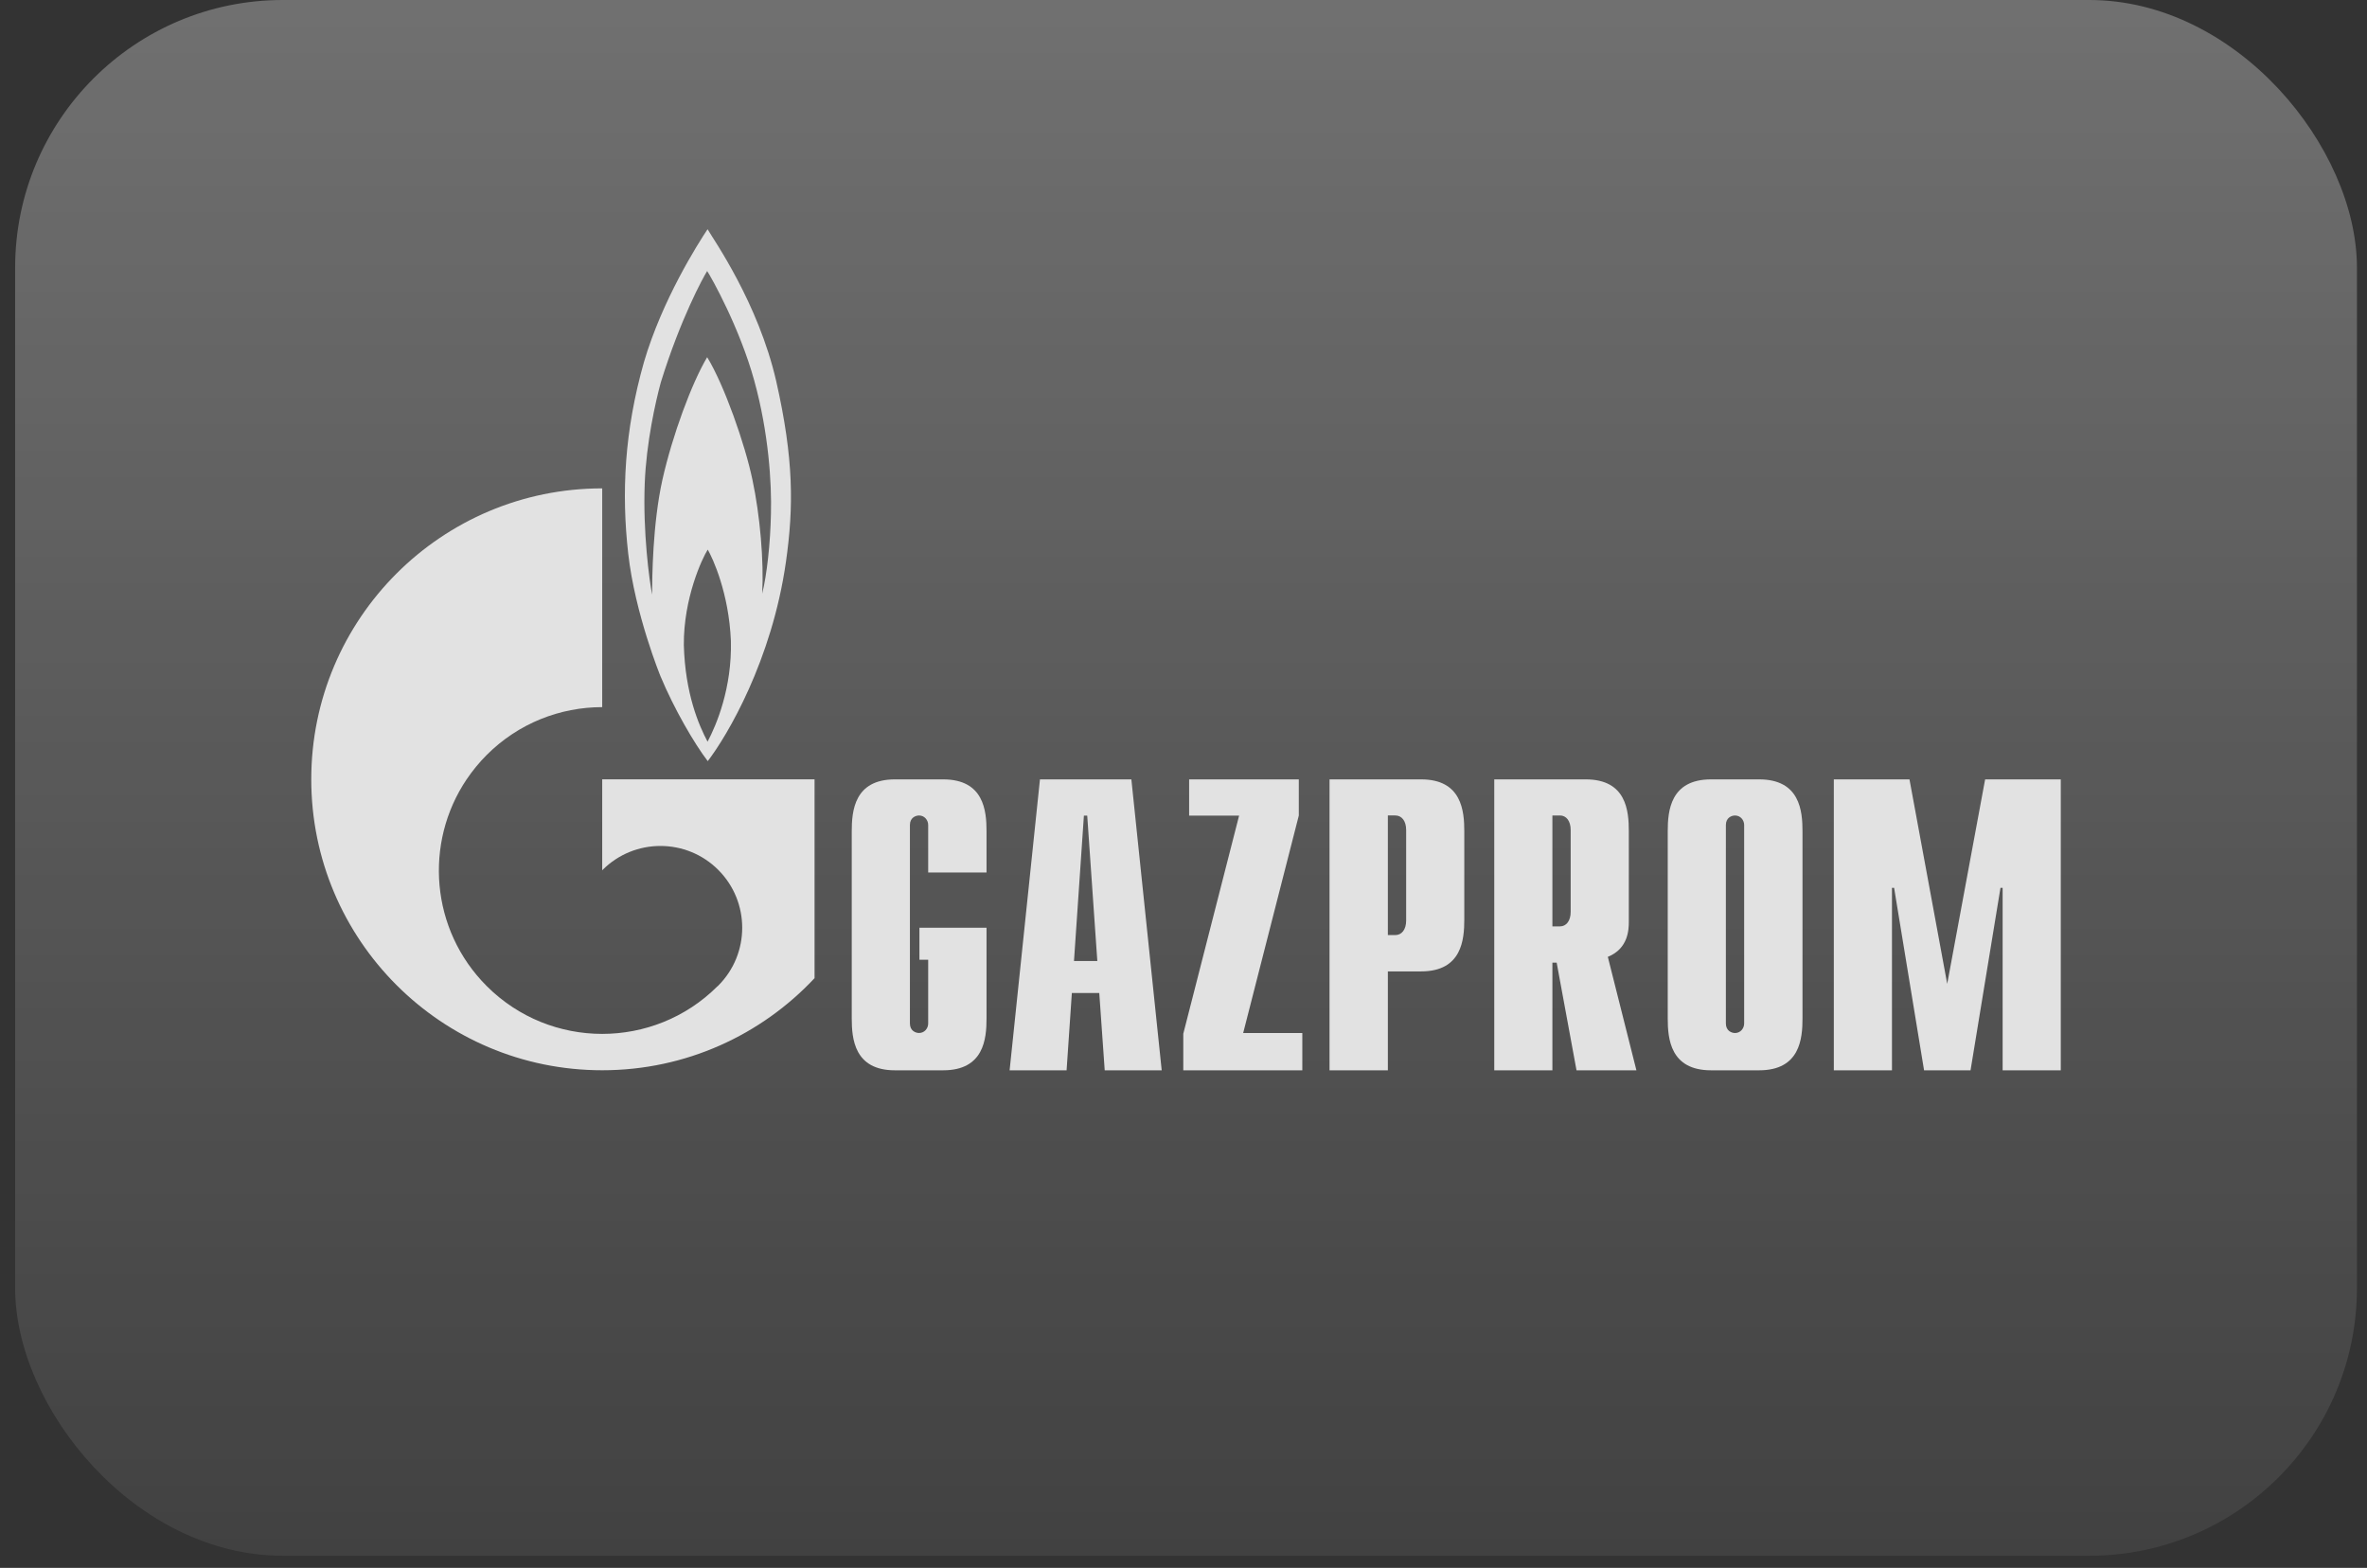 <?xml version="1.0" encoding="UTF-8"?> <svg xmlns="http://www.w3.org/2000/svg" width="154" height="102" viewBox="0 0 154 102" fill="none"><rect x="0" y="0" width="154" height="102" fill="#333333" stroke="none"/><rect x="0.985" width="152.361" height="101.211" rx="17.413" fill="url(#paint0_linear_2438_15209)"></rect><g clip-path="url(#clip0_2438_15209)"><path d="M50.501 24.797C49.337 19.718 46.427 15.588 46.035 14.914C45.402 15.862 43.086 19.508 41.897 23.555C40.619 28.064 40.429 32.066 40.872 36.008C41.315 39.949 42.973 43.995 42.973 43.995C43.858 46.122 45.187 48.398 46.047 49.517C47.312 47.872 50.223 42.963 51.134 36.556C51.64 32.995 51.652 29.876 50.501 24.797ZM46.035 48.252C45.465 47.178 44.58 45.132 44.491 41.971C44.466 38.916 45.693 36.302 46.047 35.755C46.364 36.302 47.426 38.579 47.553 41.698C47.629 44.753 46.617 47.156 46.035 48.252ZM50.159 33.416C50.121 35.353 49.894 37.398 49.59 38.62C49.704 36.514 49.451 33.543 48.957 31.224C48.477 28.906 47.11 25.029 46.009 23.237C44.997 24.944 43.757 28.296 43.099 31.202C42.454 34.112 42.428 37.63 42.428 38.685C42.251 37.795 41.821 34.625 41.948 31.435C42.049 28.804 42.656 26.103 42.998 24.86C44.288 20.709 45.743 18.055 46.009 17.633C46.288 18.055 48.122 21.32 49.071 24.755C50.02 28.189 50.21 31.477 50.159 33.416Z" fill="#E2E2E2"></path><path d="M47.999 50.7H39.18V56.618C39.192 56.611 39.205 56.602 39.205 56.594C41.28 54.516 44.658 54.516 46.733 56.594C48.808 58.673 48.808 62.042 46.733 64.12C46.721 64.129 46.721 64.136 46.708 64.144C46.708 64.145 46.708 64.145 46.708 64.147C46.695 64.157 46.683 64.164 46.67 64.174C44.608 66.232 41.887 67.262 39.18 67.262C36.459 67.262 33.739 66.224 31.664 64.149C28.007 60.491 27.577 54.833 30.361 50.7C30.74 50.142 31.17 49.611 31.664 49.117C33.739 47.041 36.459 46.004 39.18 46.004V31.772C28.728 31.772 20.251 40.246 20.251 50.7C20.251 61.153 28.728 69.628 39.18 69.628C44.633 69.628 49.542 67.322 52.996 63.637V50.7H47.999Z" fill="#E2E2E2"></path><path d="M64.185 66.252C64.185 67.576 64.02 69.631 61.363 69.631H58.225C55.581 69.631 55.416 67.576 55.416 66.252V54.085C55.416 52.759 55.581 50.704 58.225 50.704H61.363C64.02 50.704 64.185 52.759 64.185 54.085V56.761H60.389V53.675C60.389 53.351 60.148 53.053 59.794 53.053C59.579 53.053 59.2 53.188 59.2 53.675V66.582C59.2 67.068 59.579 67.203 59.794 67.203C60.148 67.203 60.389 66.906 60.389 66.582V62.439H59.819V60.357H64.185V66.252Z" fill="#E2E2E2"></path><path d="M69.875 62.52L70.52 53.061H70.736L71.393 62.52H69.875ZM65.687 69.631H69.394L69.736 64.603H71.52L71.874 69.631H75.582L73.608 50.704H67.661L65.687 69.631Z" fill="#E2E2E2"></path><path d="M76.986 67.253L80.618 53.061H77.366V50.704H84.502V53.056L80.883 67.205H84.73V69.631H76.986V67.253Z" fill="#E2E2E2"></path><path d="M90.296 60.834V53.051H90.777C91.195 53.051 91.486 53.401 91.486 53.997V59.887C91.486 60.482 91.195 60.834 90.777 60.834H90.296ZM86.501 69.631H90.296V63.196H92.46C95.105 63.196 95.269 61.141 95.269 59.816V54.085C95.269 52.759 95.105 50.704 92.46 50.704H86.501V69.631Z" fill="#E2E2E2"></path><path d="M101.001 60.268V53.052H101.494C101.899 53.052 102.19 53.403 102.19 53.997V59.322C102.19 59.916 101.899 60.268 101.494 60.268H101.001ZM106.467 69.631L104.607 62.25C105.948 61.709 105.973 60.464 105.973 59.952V54.085C105.973 52.759 105.822 50.704 103.164 50.704H97.218V69.631H101.001V62.628H101.279L102.57 69.631H106.467Z" fill="#E2E2E2"></path><path d="M113.477 66.582C113.477 66.907 113.237 67.205 112.883 67.205C112.667 67.205 112.288 67.069 112.288 66.582V53.675C112.288 53.188 112.667 53.054 112.883 53.054C113.237 53.054 113.477 53.351 113.477 53.675V66.582ZM108.505 66.252C108.505 67.576 108.669 69.631 111.326 69.631H114.451C117.109 69.631 117.273 67.576 117.273 66.252V54.085C117.273 52.759 117.109 50.704 114.451 50.704H111.326C108.669 50.704 108.505 52.759 108.505 54.085V66.252Z" fill="#E2E2E2"></path><path d="M129.155 50.704H134.077V69.631H130.294V57.76H130.154L128.206 69.631H125.182L123.233 57.76H123.094V69.631H119.311V50.704H124.233L126.688 64.007L129.155 50.704Z" fill="#E2E2E2"></path></g><defs><linearGradient id="paint0_linear_2438_15209" x1="77.165" y1="0" x2="77.165" y2="101.211" gradientUnits="userSpaceOnUse"><stop stop-color="white" stop-opacity="0.3"></stop><stop offset="1" stop-color="white" stop-opacity="0.07"></stop></linearGradient><clipPath id="clip0_2438_15209"><rect width="115.359" height="56.25" fill="white" transform="translate(19.486 14.148)"></rect></clipPath></defs></svg> 
